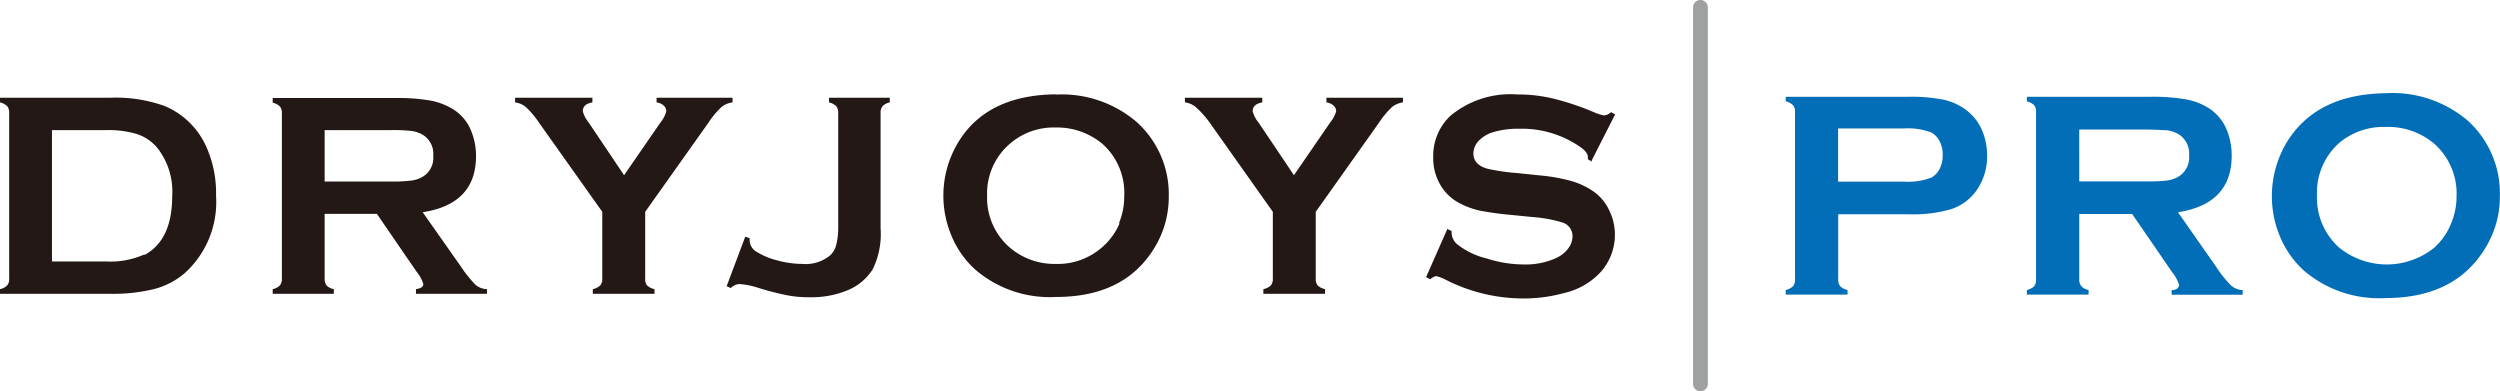 <svg xmlns="http://www.w3.org/2000/svg" viewBox="0 0 182.35 28.55"><defs><style>.cls-1{fill:#231815;}.cls-2{fill:#036eb8;}.cls-3{fill:#9fa0a0;}</style></defs><title>dryjoys</title><g id="レイヤー_2" data-name="レイヤー 2"><g id="編集モード"><path class="cls-1" d="M12,7.73a10.55,10.55,0,0,0-4-.6H0v.34a1.09,1.09,0,0,1,.52.27.72.72,0,0,1,.15.49v12.1a.7.7,0,0,1-.15.49,1,1,0,0,1-.52.27v.34H8a12.77,12.77,0,0,0,3.26-.35,5.62,5.62,0,0,0,2.23-1.17,7,7,0,0,0,2.27-5.63A8.31,8.31,0,0,0,15,10.6a5.75,5.75,0,0,0-3-2.87M10.53,18.56a6.11,6.11,0,0,1-2.82.51H3.79V9.49H7.71A7.39,7.39,0,0,1,10,9.78a3.3,3.3,0,0,1,1.47,1,5.16,5.16,0,0,1,1.09,3.53q0,3.18-2,4.28"/><path class="cls-1" d="M33.61,19.43l-2.78-3.95q3.89-.6,3.89-4.09a4.79,4.79,0,0,0-.39-1.93A3.31,3.31,0,0,0,33.1,8a4.84,4.84,0,0,0-1.68-.66,13.64,13.64,0,0,0-2.59-.19H19.89v.34a1.09,1.09,0,0,1,.52.27.72.72,0,0,1,.15.49V20.34a.69.69,0,0,1-.15.48,1,1,0,0,1-.52.27v.34h4.46v-.34a1,1,0,0,1-.52-.26.74.74,0,0,1-.15-.49V15.6h3.81l2.89,4.21a2.67,2.67,0,0,1,.5.91c0,.19-.18.32-.54.37v.34h5.18v-.34a1.36,1.36,0,0,1-.84-.32,9,9,0,0,1-1.07-1.34M30,13.17a10.61,10.61,0,0,1-1.51.07H23.68V9.49H28.5A12.64,12.64,0,0,1,30,9.55a2.28,2.28,0,0,1,.8.26,1.62,1.62,0,0,1,.8,1.55,1.6,1.6,0,0,1-.8,1.55,2.15,2.15,0,0,1-.8.26"/><path class="cls-1" d="M53.43,7.13H47.89v.34a.93.93,0,0,1,.52.23.55.55,0,0,1,.19.41,2.16,2.16,0,0,1-.43.83l-2.65,3.84L42.94,8.94a2.2,2.2,0,0,1-.43-.82c0-.36.23-.57.7-.65V7.13H37.57v.34a1.5,1.5,0,0,1,.8.35,6.32,6.32,0,0,1,.94,1.12l4.62,6.51v4.88a.7.7,0,0,1-.15.49,1.13,1.13,0,0,1-.54.27v.34h4.5v-.34a1.13,1.13,0,0,1-.54-.27.7.7,0,0,1-.14-.49V15.45l4.62-6.51a6.38,6.38,0,0,1,.93-1.12,1.56,1.56,0,0,1,.82-.35V7.13"/><path class="cls-1" d="M60.47,7.47a1.09,1.09,0,0,1,.52.27.72.72,0,0,1,.15.49V16.5A5.63,5.63,0,0,1,61,17.85a1.61,1.61,0,0,1-.43.76,2.8,2.8,0,0,1-2.05.64A7,7,0,0,1,56.72,19a5.24,5.24,0,0,1-1.51-.62,1,1,0,0,1-.53-.79v-.21l-.32-.12L53,20.88l.31.13a.92.92,0,0,1,.64-.29,5.57,5.57,0,0,1,1.34.27,20.63,20.63,0,0,0,2.19.56,8.23,8.23,0,0,0,1.59.13,6.83,6.83,0,0,0,2.78-.52,3.92,3.92,0,0,0,1.8-1.51,5.82,5.82,0,0,0,.58-3V8.23a.72.72,0,0,1,.15-.49,1,1,0,0,1,.52-.27V7.13H60.47v.34"/><path class="cls-1" d="M77,6.88q-5,.06-7.09,3.47a7.53,7.53,0,0,0-.56,6.72,6.87,6.87,0,0,0,1.78,2.59,8.34,8.34,0,0,0,5.9,2q4.93,0,7.11-3.48a7.08,7.08,0,0,0,1.11-3.83A7.09,7.09,0,0,0,82.91,8.9a8.38,8.38,0,0,0-5.93-2m4.68,9.39A4.79,4.79,0,0,1,80.43,18,4.91,4.91,0,0,1,77,19.25,5,5,0,0,1,73.59,18,4.79,4.79,0,0,1,72,14.28a4.77,4.77,0,0,1,1.62-3.76A4.88,4.88,0,0,1,77,9.3a5.14,5.14,0,0,1,3.44,1.22A4.78,4.78,0,0,1,82,14.34a5,5,0,0,1-.38,1.93"/><path class="cls-1" d="M96.75,7.47a.93.93,0,0,1,.52.23.55.55,0,0,1,.19.41,2.25,2.25,0,0,1-.44.83l-2.64,3.84L91.8,8.94a2.2,2.2,0,0,1-.43-.82c0-.36.24-.57.7-.65V7.13H86.43v.34a1.5,1.5,0,0,1,.8.35,6.72,6.72,0,0,1,1,1.12l4.61,6.51v4.88a.7.7,0,0,1-.15.49,1.09,1.09,0,0,1-.54.27v.34h4.5v-.34a1.13,1.13,0,0,1-.54-.27.75.75,0,0,1-.14-.49V15.45l4.62-6.51a6.38,6.38,0,0,1,.93-1.12,1.56,1.56,0,0,1,.81-.35V7.13H96.75v.34"/><path class="cls-1" d="M116.1,11.7l1.71-3.36-.3-.16a.89.89,0,0,1-.51.24,3.35,3.35,0,0,1-.75-.24,19.2,19.2,0,0,0-3-1,10.9,10.9,0,0,0-2.56-.29,6.85,6.85,0,0,0-4.9,1.56,4,4,0,0,0-1.25,3,3.82,3.82,0,0,0,.5,2,3.46,3.46,0,0,0,1.5,1.41,5.86,5.86,0,0,0,1.34.49,21.71,21.71,0,0,0,2.29.32l1.61.16a10.14,10.14,0,0,1,2.16.39,1.05,1.05,0,0,1,.76,1,1.49,1.49,0,0,1-.32.91,2.3,2.3,0,0,1-.87.69,5.4,5.4,0,0,1-2.38.47,9,9,0,0,1-2.7-.44,5.53,5.53,0,0,1-2.1-1,1.14,1.14,0,0,1-.45-.86v-.14l-.31-.15-1.55,3.51.3.16a.94.94,0,0,1,.43-.23,2.92,2.92,0,0,1,.71.27,12.52,12.52,0,0,0,5.6,1.36,11,11,0,0,0,3-.39,5.19,5.19,0,0,0,2.73-1.58,4.06,4.06,0,0,0,1-2.68,4,4,0,0,0-.42-1.79,3.45,3.45,0,0,0-1.12-1.35,5.59,5.59,0,0,0-1.61-.77,13.17,13.17,0,0,0-2.37-.42l-1.64-.17a14.4,14.4,0,0,1-2.16-.32c-.65-.19-1-.56-1-1.1a1.35,1.35,0,0,1,.37-.91,2.42,2.42,0,0,1,1-.63,6.45,6.45,0,0,1,2-.27,7.47,7.47,0,0,1,4.38,1.3c.4.27.6.53.6.76v.17l.3.17"/><path class="cls-2" d="M134.08,15.63v4.76a.72.72,0,0,0,.15.49,1,1,0,0,0,.53.27v.34h-4.51v-.34a1.08,1.08,0,0,0,.53-.27.74.74,0,0,0,.15-.49V8.17a.73.73,0,0,0-.15-.5,1.17,1.17,0,0,0-.53-.28V7.06h9a11.8,11.8,0,0,1,2.5.21,4.25,4.25,0,0,1,1.63.73,3.71,3.71,0,0,1,1.15,1.41,4.71,4.71,0,0,1,.41,1.93,4.31,4.31,0,0,1-.78,2.56,3.69,3.69,0,0,1-1.79,1.34,9.88,9.88,0,0,1-3.12.39h-5.18m0-2.38h4.81a4.8,4.8,0,0,0,2-.3,1.49,1.49,0,0,0,.6-.64,2.13,2.13,0,0,0,.22-1,2.08,2.08,0,0,0-.22-1,1.49,1.49,0,0,0-.6-.64,4.74,4.74,0,0,0-2-.3h-4.81Z"/><path class="cls-2" d="M151.66,15.6v4.79a.72.72,0,0,0,.16.49.94.94,0,0,0,.52.27v.34h-4.5v-.34a1.13,1.13,0,0,0,.53-.27.79.79,0,0,0,.14-.49V8.17a.78.78,0,0,0-.14-.5,1.13,1.13,0,0,0-.53-.27V7.06h9a13.8,13.8,0,0,1,2.61.19,4.63,4.63,0,0,1,1.69.66,3.43,3.43,0,0,1,1.25,1.49,4.92,4.92,0,0,1,.39,1.95q0,3.53-3.92,4.13l2.8,4a8.61,8.61,0,0,0,1.08,1.35,1.37,1.37,0,0,0,.84.33v.34H158.4v-.34c.36,0,.54-.18.54-.38a2.77,2.77,0,0,0-.5-.92l-2.92-4.25h-3.86m0-2.38h4.87a13,13,0,0,0,1.52-.06,2.27,2.27,0,0,0,.82-.27,1.62,1.62,0,0,0,.8-1.56,1.64,1.64,0,0,0-.8-1.57,2.42,2.42,0,0,0-.81-.27c-.29,0-.8-.05-1.53-.05h-4.87Z"/><path class="cls-2" d="M174,6.8a8.48,8.48,0,0,1,6,2,7.15,7.15,0,0,1,2.34,5.52,7.12,7.12,0,0,1-1.12,3.87Q179,21.74,174,21.74a8.43,8.43,0,0,1-5.95-2,7,7,0,0,1-1.8-2.61,7.65,7.65,0,0,1,.57-6.79C168.28,8,170.67,6.85,174,6.8m0,2.46a5,5,0,0,0-3.44,1.22A4.86,4.86,0,0,0,169,14.27a4.87,4.87,0,0,0,1.63,3.8,5.52,5.52,0,0,0,6.92,0,4.73,4.73,0,0,0,1.24-1.79,5,5,0,0,0,.39-1.94,4.85,4.85,0,0,0-1.63-3.86A5.21,5.21,0,0,0,174,9.26"/><path class="cls-3" d="M123.49.54V28a.54.54,0,1,0,1.08,0V.54a.54.54,0,0,0-1.08,0"/></g></g></svg>